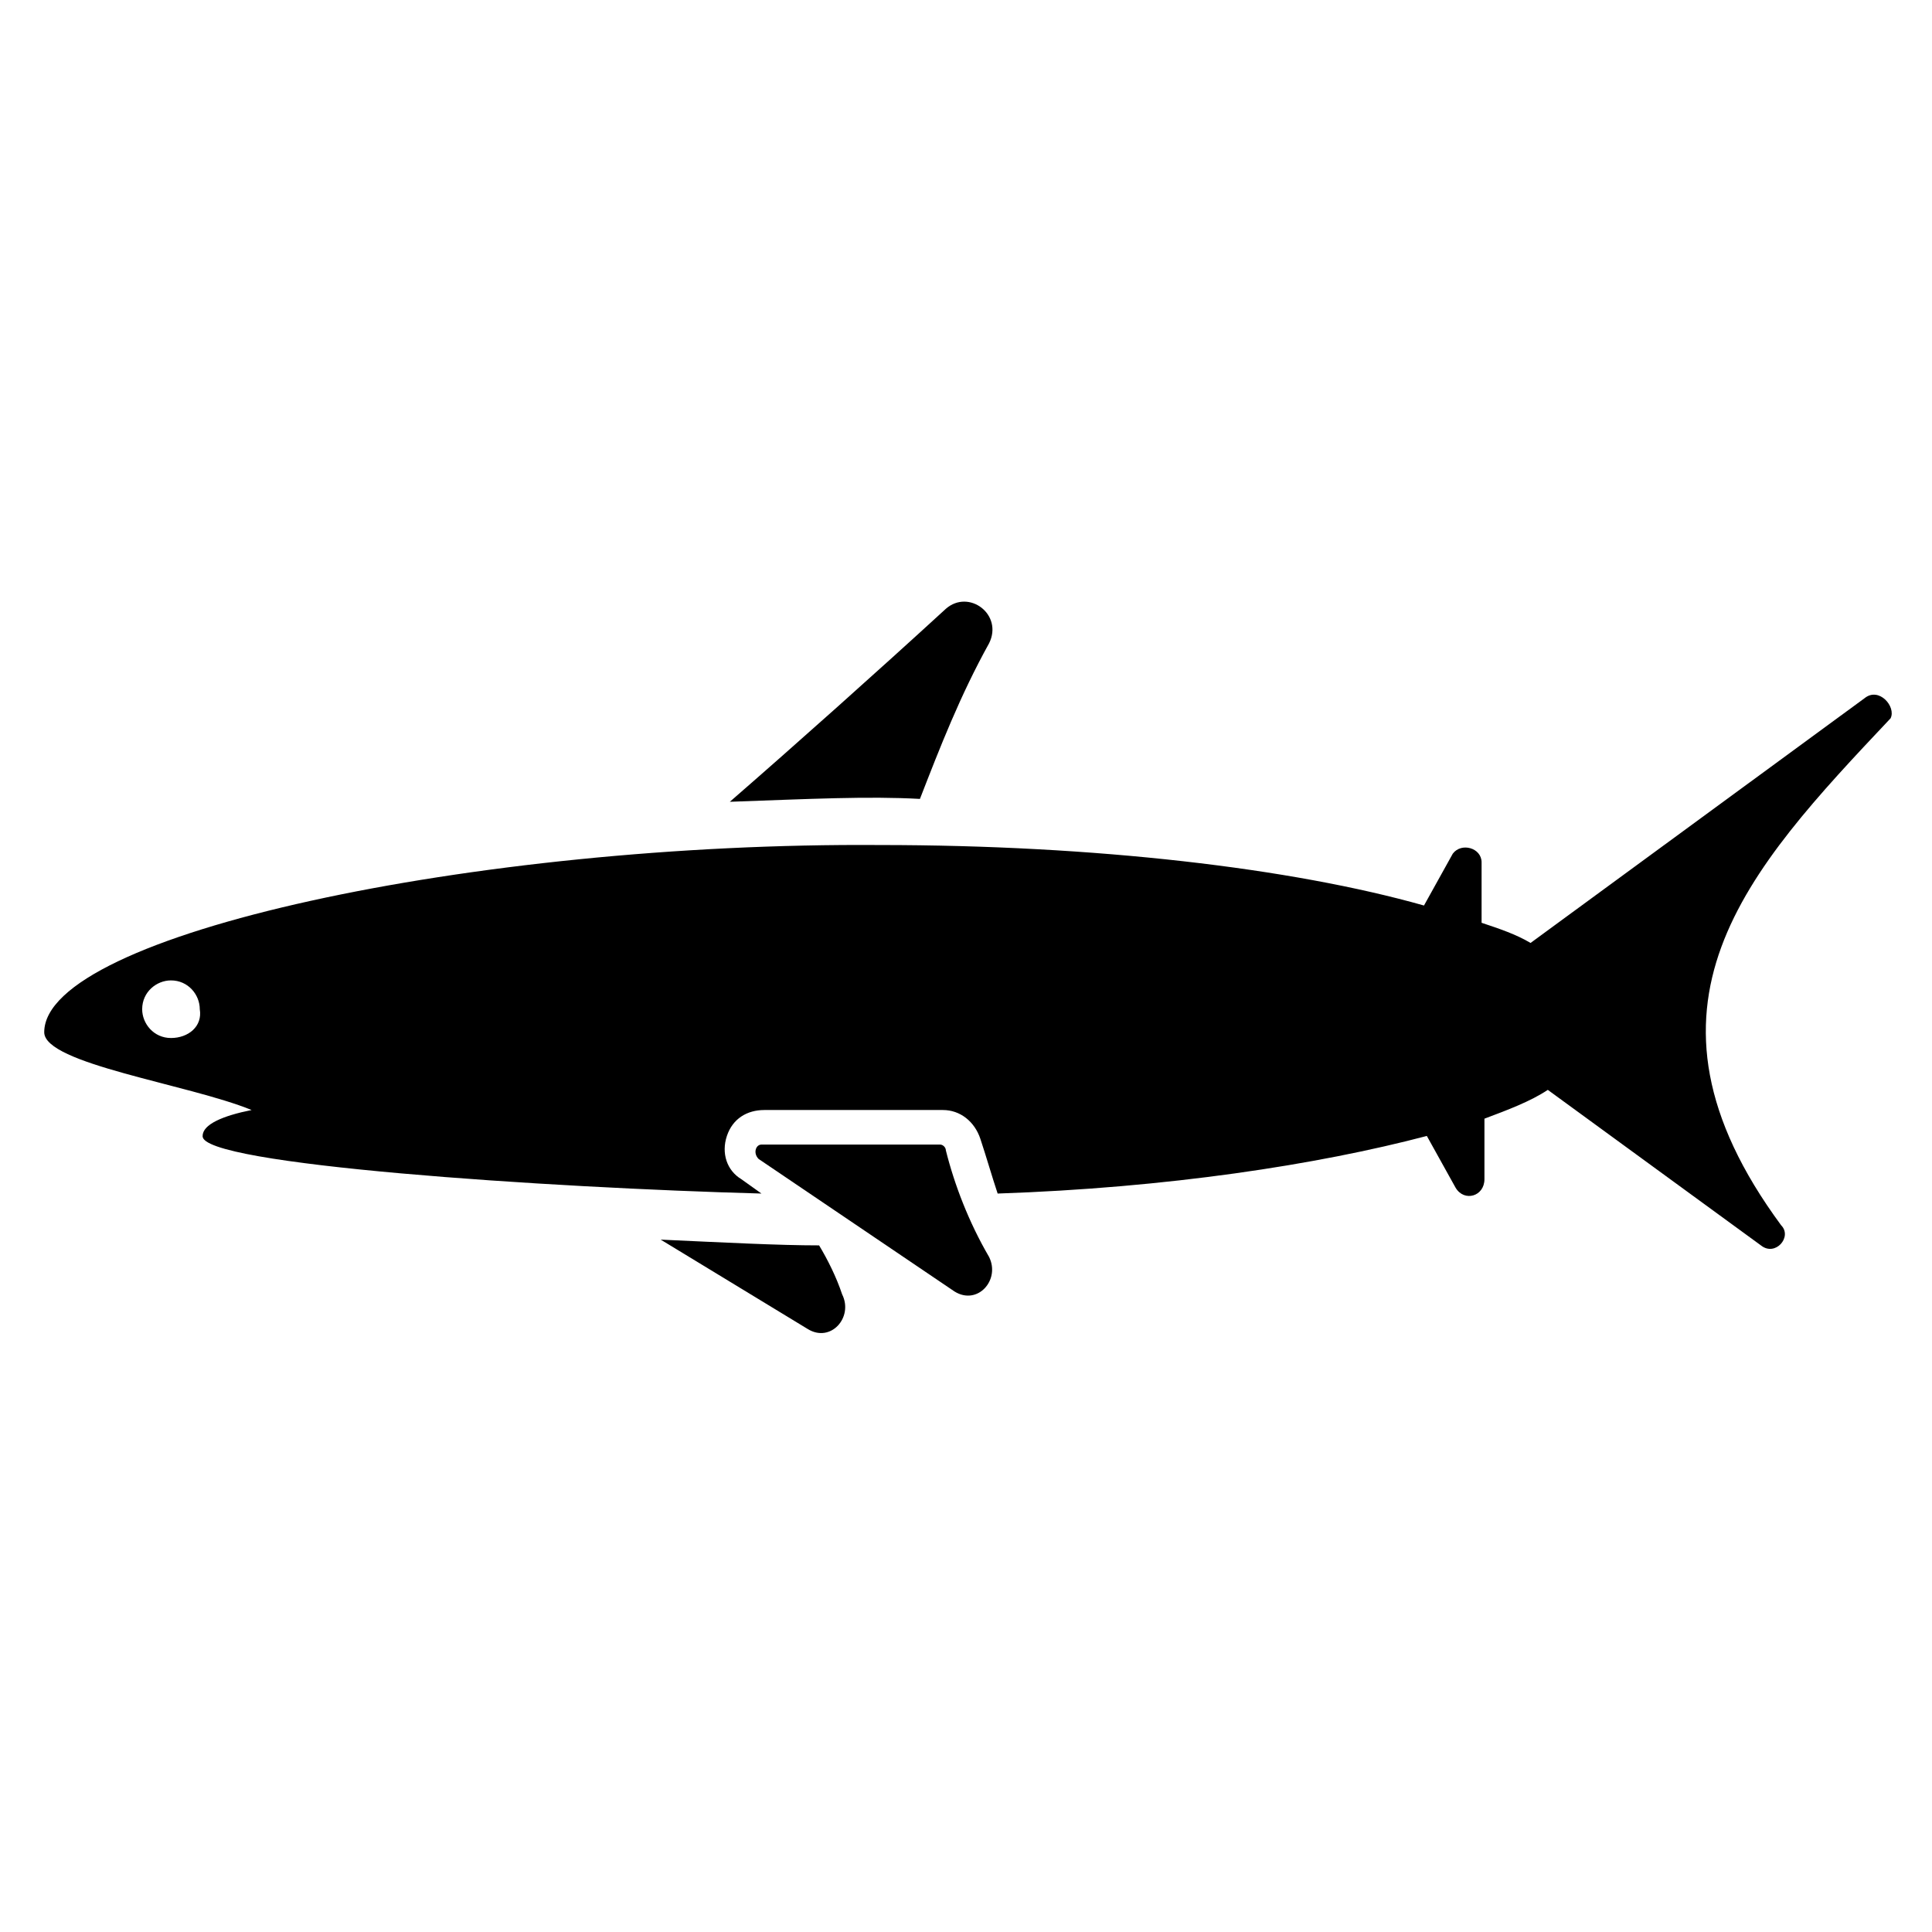 <?xml version="1.0" encoding="UTF-8"?>
<!-- Uploaded to: SVG Repo, www.svgrepo.com, Generator: SVG Repo Mixer Tools -->
<svg fill="#000000" width="800px" height="800px" version="1.1" viewBox="144 144 512 512" xmlns="http://www.w3.org/2000/svg">
 <g>
  <path d="m387.79 355.72c5.344-13.742 10.688-27.48 18.32-41.223 3.816-7.633-5.344-14.504-11.449-9.16-18.32 16.793-39.695 35.879-57.25 51.145 21.371-0.762 36.637-1.523 50.379-0.762z"/>
  <path d="m361.07 474.04c-10.688 0-25.191-0.762-41.984-1.527l38.93 23.664c6.106 3.816 12.215-3.055 9.16-9.16-1.523-4.578-3.812-9.16-6.106-12.977z"/>
  <path d="m394.66 448.85c0-0.762-0.762-1.527-1.527-1.527h-47.328c-1.527 0-2.289 2.289-0.762 3.816l51.906 35.113c6.106 3.816 12.215-3.055 9.16-9.16-5.344-9.156-9.16-19.082-11.449-28.242z"/>
  <path d="m638.16 329.01-88.547 64.883c-3.816-2.289-8.398-3.816-12.977-5.344v-16.031c0-3.816-5.344-5.344-7.633-2.289l-7.633 13.742c-35.113-9.922-87.023-16.031-144.27-16.031-106.87-0.762-221.38 23.664-221.38 49.617 0 8.398 38.168 13.742 54.961 20.609-7.633 1.527-12.977 3.816-12.977 6.871-0.762 7.633 91.602 13.742 148.09 15.266l-5.344-3.816c-3.816-2.289-5.344-6.871-3.816-11.449 1.527-4.582 5.344-6.871 9.922-6.871h47.328c4.582 0 8.398 3.055 9.922 7.633 1.527 4.582 3.055 9.922 4.582 14.504 45.039-1.527 84.73-7.633 113.74-15.266l7.633 13.742c2.289 3.816 7.633 2.289 7.633-2.289v-16.031c6.106-2.289 12.215-4.582 16.793-7.633l56.488 41.223c3.816 3.055 8.398-2.289 5.344-5.344-42.746-58.016-9.16-93.891 29.008-134.35 1.527-3.059-3.051-8.402-6.867-5.348zm-448.85 90.074c-4.582 0-7.633-3.816-7.633-7.633 0-4.582 3.816-7.633 7.633-7.633 4.582 0 7.633 3.816 7.633 7.633 0.762 4.578-3.055 7.633-7.633 7.633z"/>
 </g>
</svg>